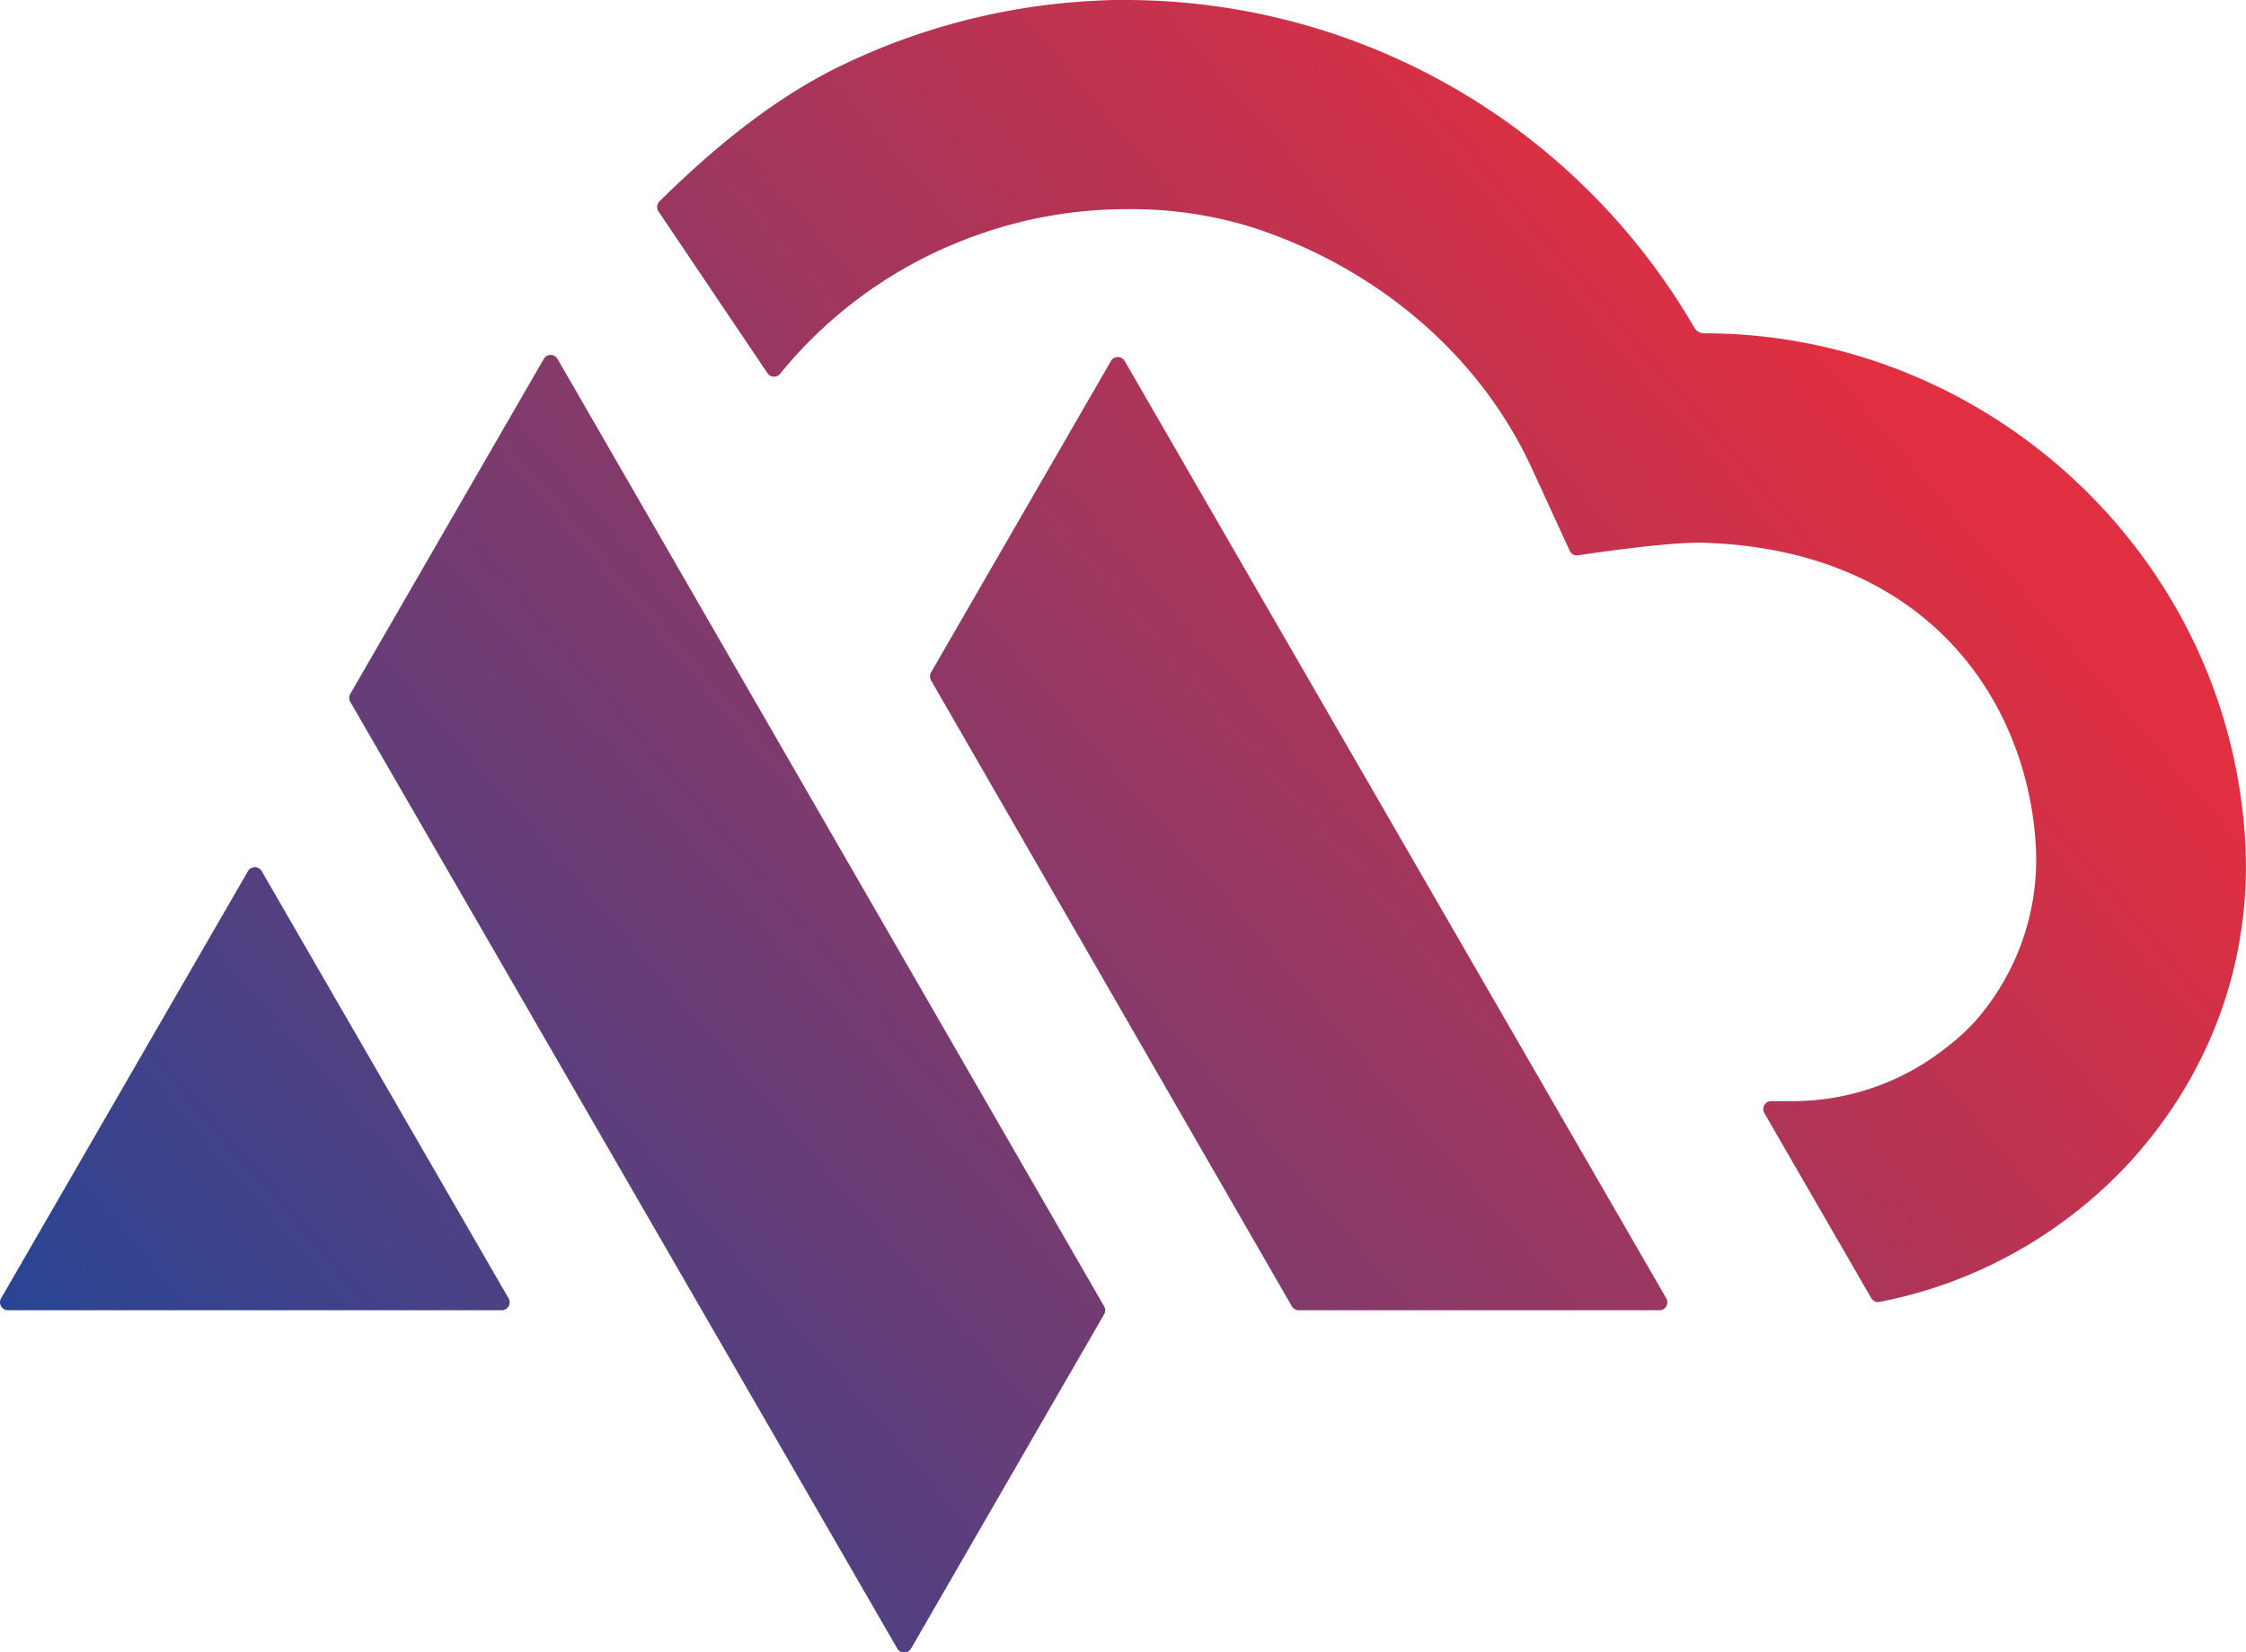 <svg xmlns="http://www.w3.org/2000/svg" xmlns:xlink="http://www.w3.org/1999/xlink" viewBox="0 0 591.21 434.99"><defs><style>.cls-1{fill:url(#Gradient_bez_nazwy_7);}.cls-2{fill:url(#Gradient_bez_nazwy_8);}.cls-3{fill:url(#Gradient_bez_nazwy_10);}.cls-4{fill:url(#Gradient_bez_nazwy_9);}</style><linearGradient id="Gradient_bez_nazwy_7" x1="-175.15" y1="523.92" x2="542.52" y2="-96.21" gradientUnits="userSpaceOnUse"><stop offset="0.25" stop-color="#244596"/><stop offset="0.82" stop-color="#df2f41"/></linearGradient><linearGradient id="Gradient_bez_nazwy_8" x1="-146.92" y1="556.6" x2="570.76" y2="-63.53" gradientUnits="userSpaceOnUse"><stop offset="0.25" stop-color="#244596"/><stop offset="0.83" stop-color="#df2f41"/></linearGradient><linearGradient id="Gradient_bez_nazwy_10" x1="-94.67" y1="617.07" x2="623.01" y2="-3.06" gradientUnits="userSpaceOnUse"><stop offset="0.24" stop-color="#244596"/><stop offset="0.83" stop-color="#df2f41"/></linearGradient><linearGradient id="Gradient_bez_nazwy_9" x1="-113.72" y1="595.02" x2="603.96" y2="-25.11" gradientUnits="userSpaceOnUse"><stop offset="0.24" stop-color="#244596"/><stop offset="0.82" stop-color="#df2f41"/></linearGradient></defs><g id="Warstwa_2" data-name="Warstwa 2"><g id="Warstwa_1-2" data-name="Warstwa 1"><path class="cls-1" d="M132,344.92H2.09A2.08,2.08,0,0,1,.28,341.8l65-112.49a2.08,2.08,0,0,1,3.6,0l65,112.49A2.08,2.08,0,0,1,132,344.92Z"/><path class="cls-2" d="M290.63,346l-50.82,88a2.08,2.08,0,0,1-3.61,0l-144-249.24a2.09,2.09,0,0,1,0-2.08l50.94-88.2a2.08,2.08,0,0,1,3.61,0L290.63,343.88A2.09,2.09,0,0,1,290.63,346Z"/><path class="cls-3" d="M436.81,344.92H341.87a2.09,2.09,0,0,1-1.8-1l-95-164.82a2.09,2.09,0,0,1,0-2.08l47.37-82a2.08,2.08,0,0,1,3.6,0L438.62,341.8A2.08,2.08,0,0,1,436.81,344.92Z"/><path class="cls-4" d="M560.44,306.13a118.51,118.51,0,0,1-16,14.44,120.42,120.42,0,0,1-49.67,22.16,2.1,2.1,0,0,1-2.21-1L464.41,293a2.08,2.08,0,0,1,1.8-3.12h5.91a65.09,65.09,0,0,0,40.35-14.23,55.59,55.59,0,0,0,7.41-6.76,64.4,64.4,0,0,0,16-46.2c-2.15-37.69-28.12-77.84-87.24-79.81-8.64-.28-27.71,2.48-33.24,3.31a2.08,2.08,0,0,1-2.2-1.19l-9.88-21.49C389,92.22,361,70,329.59,59.83a107.28,107.28,0,0,0-33-4.76,116.48,116.48,0,0,0-39,6.68c-2.3.79-4.58,1.68-6.83,2.63a117,117,0,0,0-45.39,34,2.08,2.08,0,0,1-3.35-.13l-28.69-42.6A2.08,2.08,0,0,1,173.6,53c14.18-14,30.33-27.38,48.39-36A172.93,172.93,0,0,1,280.62.75C284.82.36,289,.11,293.24,0L295,0h1.62A173.14,173.14,0,0,1,446,86.26a3,3,0,0,0,2.61,1.49h.13c70.36,0,132.14,52.77,141.32,123.75.29,2.2.53,4.37.7,6.51C593.55,250.52,582.78,281.81,560.44,306.13Z"/></g></g></svg>